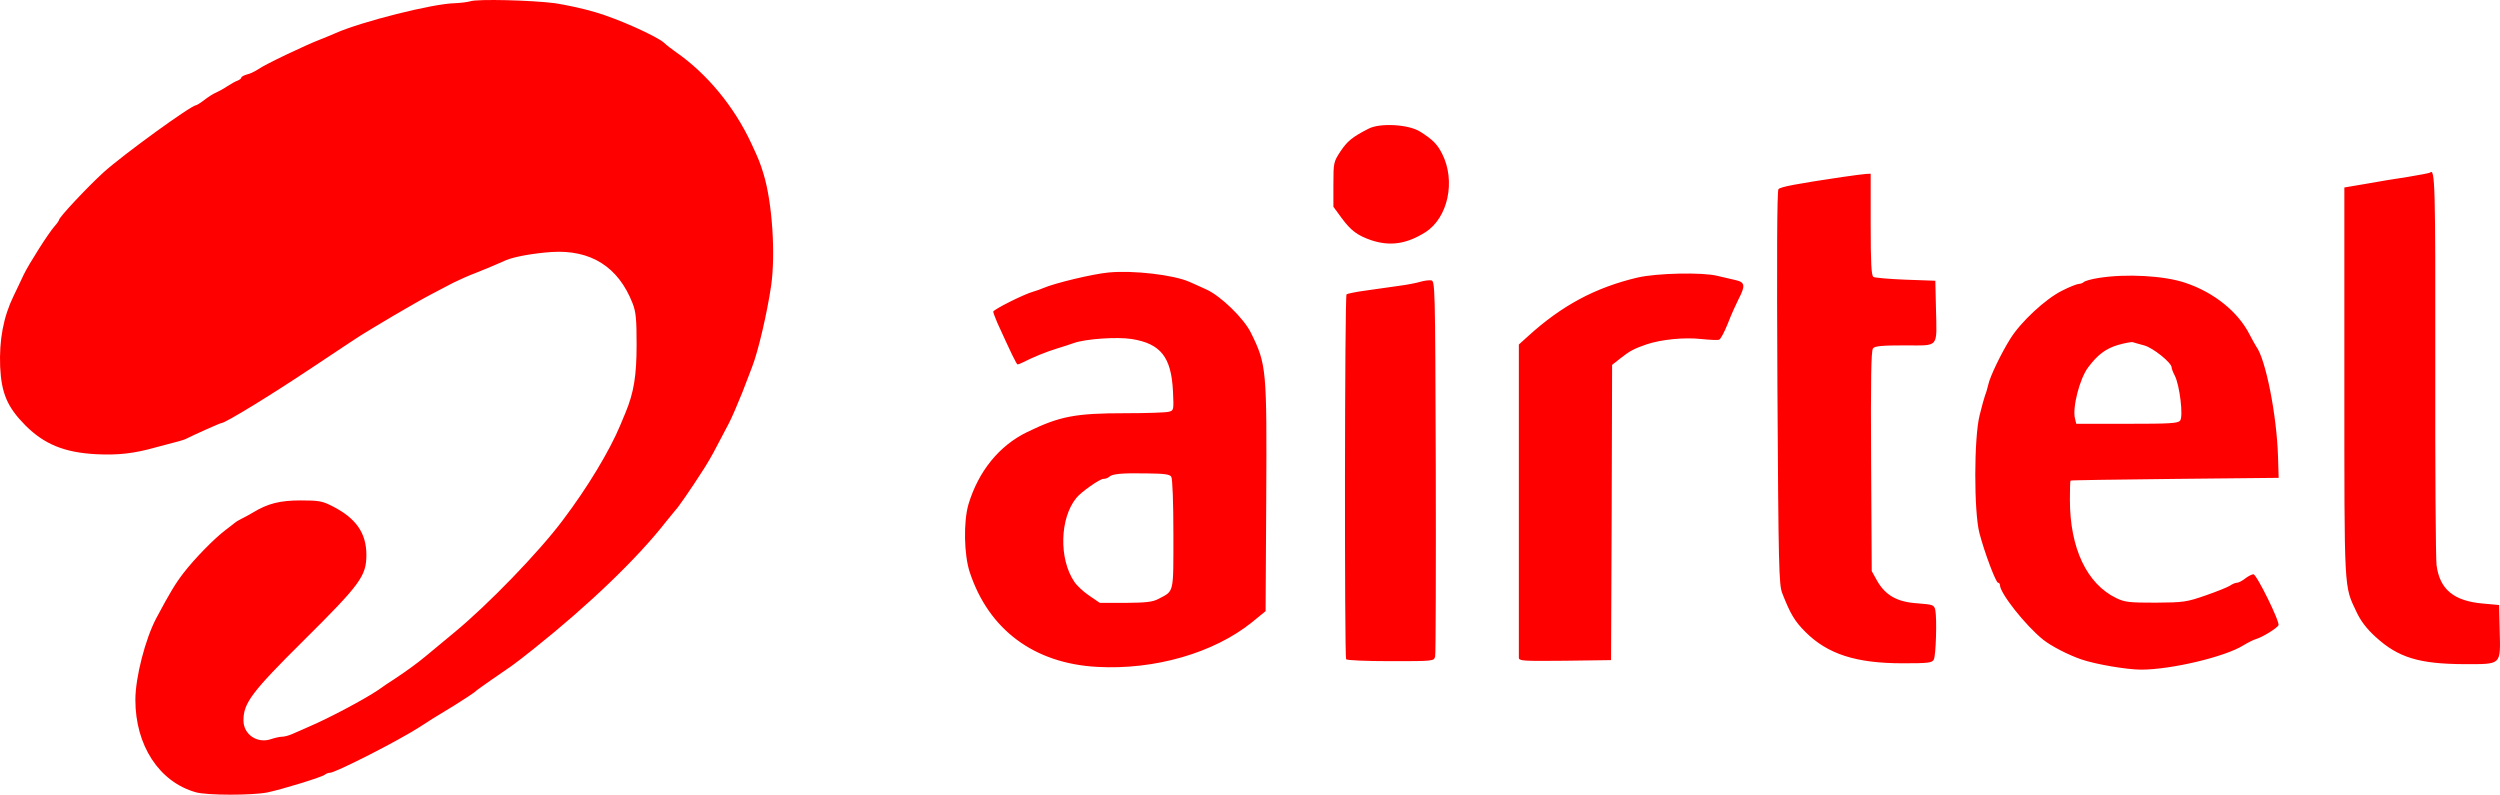 <?xml version="1.0" encoding="UTF-8"?><svg id="a" xmlns="http://www.w3.org/2000/svg" viewBox="0 0 540 171.649"><path d="M101.572.281c-.641.183-2.152.366-3.342.412-4.761.092-20.143,3.983-25.728,6.455-.504.229-1.923.824-3.205,1.328-3.342,1.282-12.177,5.493-13.551,6.501-.641.412-1.694.961-2.381,1.099-.687.183-1.236.504-1.236.687s-.366.458-.778.641c-.458.137-1.419.687-2.197,1.19-.732.504-1.831,1.099-2.426,1.373-.595.229-1.74.961-2.564,1.602s-1.648,1.144-1.785,1.144c-1.053,0-15.794,10.712-19.96,14.466-3.388,3.067-9.659,9.751-9.659,10.3,0,.137-.412.778-.961,1.373-1.373,1.556-5.493,8.057-6.684,10.483-.504,1.144-1.511,3.159-2.152,4.532C.721,68.446-.195,73.436.034,79.249c.275,5.722,1.556,8.698,5.448,12.635,4.074,4.074,8.423,5.86,15.29,6.226,4.715.229,8.103-.137,12.818-1.465,1.511-.412,3.525-.916,4.486-1.19.961-.229,2.06-.595,2.518-.87,1.053-.549,6.958-3.205,7.233-3.205.824,0,10.483-5.905,19.41-11.857,5.905-3.937,11.079-7.37,11.536-7.599.412-.275,3.205-1.923,6.18-3.708,2.976-1.74,6.638-3.845,8.149-4.624s3.662-1.923,4.807-2.518c1.144-.549,3.296-1.556,4.807-2.106,1.511-.595,3.388-1.373,4.12-1.694.778-.32,1.877-.824,2.518-1.099,1.785-.732,5.814-1.465,9.751-1.74,8.515-.549,14.466,3.205,17.533,11.079.732,1.877.87,3.433.87,8.927,0,6.684-.595,10.346-2.381,14.649-.366.87-.87,2.106-1.144,2.747-2.289,5.493-7.004,13.367-12.406,20.509-5.127,6.867-16.16,18.266-23.439,24.263-2.518,2.106-5.31,4.395-6.18,5.127-1.923,1.602-4.166,3.205-6.638,4.853-1.007.641-2.655,1.74-3.662,2.472-2.838,1.923-10.392,5.951-14.649,7.782-1.236.549-2.93,1.282-3.754,1.648-.778.366-1.831.641-2.335.641-.458,0-1.511.229-2.335.504-2.976,1.053-5.997-.961-5.997-4.029,0-3.754,1.785-6.134,13.047-17.304,12.177-12.086,13.505-13.871,13.505-18.449,0-4.715-2.243-7.92-7.279-10.483-2.197-1.144-3.021-1.282-6.867-1.282-4.486,0-7.096.641-10.346,2.609-.732.458-1.877,1.053-2.518,1.373s-1.236.687-1.373.824-1.053.824-2.06,1.602c-2.426,1.831-6.684,6.18-9.11,9.339-1.694,2.197-2.93,4.257-5.814,9.659-2.381,4.486-4.532,12.818-4.532,17.671,0,9.842,5.127,17.716,13.047,19.96,2.381.687,12.086.687,15.428.046,3.296-.687,11.903-3.342,12.452-3.845.275-.229.732-.412,1.099-.412,1.19,0,14.787-6.913,19.456-9.934,1.053-.687,2.243-1.465,2.701-1.74.412-.229,2.564-1.556,4.807-2.93,2.197-1.373,4.12-2.655,4.257-2.793.137-.183,1.694-1.328,3.433-2.518,1.785-1.236,3.845-2.655,4.578-3.159.778-.549,2.93-2.197,4.807-3.708,11.903-9.476,22.432-19.593,28.566-27.467,1.007-1.236,1.923-2.381,2.06-2.518.366-.275,3.479-4.761,5.631-8.149.961-1.419,2.426-3.937,3.25-5.585.87-1.648,2.06-3.891,2.655-5.036s1.877-4.12,2.884-6.638c.961-2.518,1.923-4.99,2.106-5.493,1.282-3.25,3.25-11.628,4.12-17.625.961-6.775.229-17.9-1.648-24.034-.778-2.518-.961-2.976-2.655-6.638-3.662-7.874-9.522-15.016-16.252-19.685-.916-.641-2.06-1.511-2.564-2.014-1.648-1.465-10.026-5.219-14.924-6.638-2.609-.778-6.501-1.602-8.652-1.923-4.944-.641-16.801-.961-18.312-.412l0-0ZM524.876,37.292c-.137.092-2.243.504-4.761.916-2.518.366-6.638,1.053-9.156,1.511l-4.578.778v42.117c0,45.733-.092,43.81,2.609,49.533.916,1.968,2.197,3.662,4.166,5.448,4.853,4.441,9.385,5.814,19.044,5.86,8.24,0,7.92.32,7.737-7.279l-.137-5.493-3.525-.32c-6.272-.549-9.293-3.067-9.98-8.286-.183-1.556-.32-21.15-.275-43.49.046-38.683-.046-42.391-1.144-41.293h0ZM398.114,38.207c-10.163,1.511-13.551,2.152-13.963,2.655-.32.366-.366,14.97-.229,42.895.229,39.004.32,42.529,1.053,44.406,1.74,4.441,2.655,5.997,4.99,8.332,4.807,4.807,10.941,6.775,21.013,6.775,5.585,0,6.363-.092,6.73-.824.458-.87.687-8.835.32-10.666-.275-1.144-.458-1.19-3.891-1.465-4.349-.275-6.913-1.74-8.698-4.898l-1.144-2.06-.137-23.714c-.092-17.671,0-23.897.412-24.4s1.968-.641,6.867-.641c7.554,0,6.913.732,6.73-8.011l-.137-5.951-6.409-.229c-3.525-.137-6.684-.412-6.958-.595-.458-.275-.595-3.067-.595-11.353v-10.941l-1.007.046c-.595.046-2.793.32-4.944.641h-0ZM239.49,58.854c-3.433.32-11.674,2.289-14.191,3.388-.504.229-1.419.549-2.06.732-2.014.549-8.698,3.891-8.698,4.349,0,.229.412,1.282.87,2.381,3.021,6.638,4.166,9.018,4.395,9.018.137,0,.595-.183,1.053-.412,2.335-1.19,5.173-2.335,7.416-3.021,1.373-.412,3.021-.961,3.662-1.19,2.564-.916,9.385-1.373,12.543-.87,6.226,1.007,8.515,3.891,8.881,11.262.183,4.074.183,4.166-.87,4.441-.595.183-4.807.32-9.339.32-10.895,0-14.237.641-21.287,4.074-6.043,2.93-10.529,8.469-12.681,15.611-1.099,3.8-.961,10.895.275,14.649,4.12,12.452,13.917,19.731,27.559,20.463,12.406.687,25.178-3.021,33.373-9.614l2.976-2.426.137-24.217c.137-28.063.092-29.024-3.296-35.891-1.511-3.113-6.592-8.057-9.751-9.43-1.465-.687-3.067-1.373-3.571-1.602-3.433-1.511-12.131-2.518-17.396-2.014ZM252.995,102.985c.275.366.458,5.814.458,12.406,0,13.001.183,12.177-3.205,13.963-1.282.687-2.701.824-7.142.87h-5.539l-2.289-1.556c-1.236-.824-2.701-2.197-3.205-2.976-3.388-4.944-3.159-13.779.412-18.128,1.053-1.328,5.081-4.12,5.814-4.12.458,0,.961-.183,1.236-.412.641-.687,2.747-.87,8.103-.778,3.845.046,5.036.183,5.356.732v0ZM353.708,59.952c-9.11,2.152-16.389,6.043-23.714,12.727l-1.923,1.74v67.616c0,.732.687.778,9.98.687l9.934-.137.137-31.908.092-31.862,1.74-1.373c2.06-1.648,3.067-2.152,5.722-3.067,3.159-1.053,8.103-1.556,11.811-1.144,1.831.183,3.571.275,3.845.137.32-.092,1.144-1.648,1.877-3.479.687-1.831,1.785-4.212,2.335-5.31,1.511-2.884,1.373-3.617-.641-4.074-.961-.229-2.701-.641-3.937-.916-3.25-.824-13.184-.595-17.259.366h0ZM453.278,60.044c-1.511.229-2.93.641-3.159.87-.275.229-.732.412-1.099.412s-2.014.641-3.617,1.465c-3.525,1.74-8.927,6.73-11.216,10.438-2.014,3.25-4.349,8.103-4.715,9.842-.183.732-.458,1.785-.687,2.289-.183.504-.732,2.472-1.19,4.349-1.236,4.944-1.236,20.784-.046,25.407,1.099,4.257,3.571,10.758,4.029,10.758.229,0,.412.229.412.504,0,1.74,5.448,8.652,9.293,11.765,1.694,1.373,5.493,3.342,8.332,4.303,3.067,1.053,9.842,2.197,12.864,2.197,6.501,0,18.22-2.793,22.111-5.265.916-.549,2.152-1.19,2.793-1.373,1.373-.412,4.395-2.289,4.761-2.93.412-.641-4.715-11.033-5.402-11.033-.32,0-1.144.412-1.785.916s-1.419.916-1.785.916c-.32,0-1.007.275-1.511.641-.504.32-2.884,1.282-5.265,2.106-4.074,1.419-4.761,1.511-10.758,1.556-5.677,0-6.638-.092-8.469-.961-6.409-3.067-10.071-10.804-10.071-21.241,0-2.243.046-4.12.137-4.166.046-.092,10.209-.229,22.523-.366l22.432-.229-.137-4.578c-.275-8.973-2.655-21.058-4.715-23.805-.183-.275-.824-1.419-1.419-2.564-2.472-4.898-7.691-9.11-13.871-11.17-4.532-1.556-12.818-2.014-18.769-1.053l0-0ZM463.12,74.602c1.923.504,5.951,3.754,5.951,4.761,0,.275.32,1.099.687,1.785,1.053,2.06,1.877,8.835,1.144,9.705-.458.595-2.243.687-11.491.687h-10.941l-.275-1.144c-.595-2.335,1.007-8.606,2.838-11.033,2.014-2.701,3.8-4.074,6.455-4.853,1.465-.412,2.884-.687,3.205-.595.275.092,1.373.412,2.426.687v-0ZM295.569,27.816c-3.479,1.785-4.532,2.655-6.043,4.898-1.465,2.243-1.511,2.426-1.511,7.096v4.853l1.74,2.381c2.06,2.793,3.433,3.8,6.455,4.853,4.074,1.328,7.599.824,11.674-1.74,4.898-3.113,6.592-11.079,3.617-16.938-1.053-2.06-1.968-3.021-4.715-4.761-2.472-1.602-8.744-1.968-11.216-.641ZM306.785,60.868c-.732.229-2.793.641-4.578.87-1.74.229-4.944.687-7.096,1.007-2.152.275-4.029.687-4.257.824-.412.366-.458,78.145-.092,78.831.183.229,4.257.412,9.614.412,9.339,0,9.385,0,9.614-1.053.137-.549.183-19.044.137-41.064-.137-39.69-.137-40.057-1.053-40.148-.504-.046-1.511.092-2.289.32v-0Z" fill="red"/></svg>